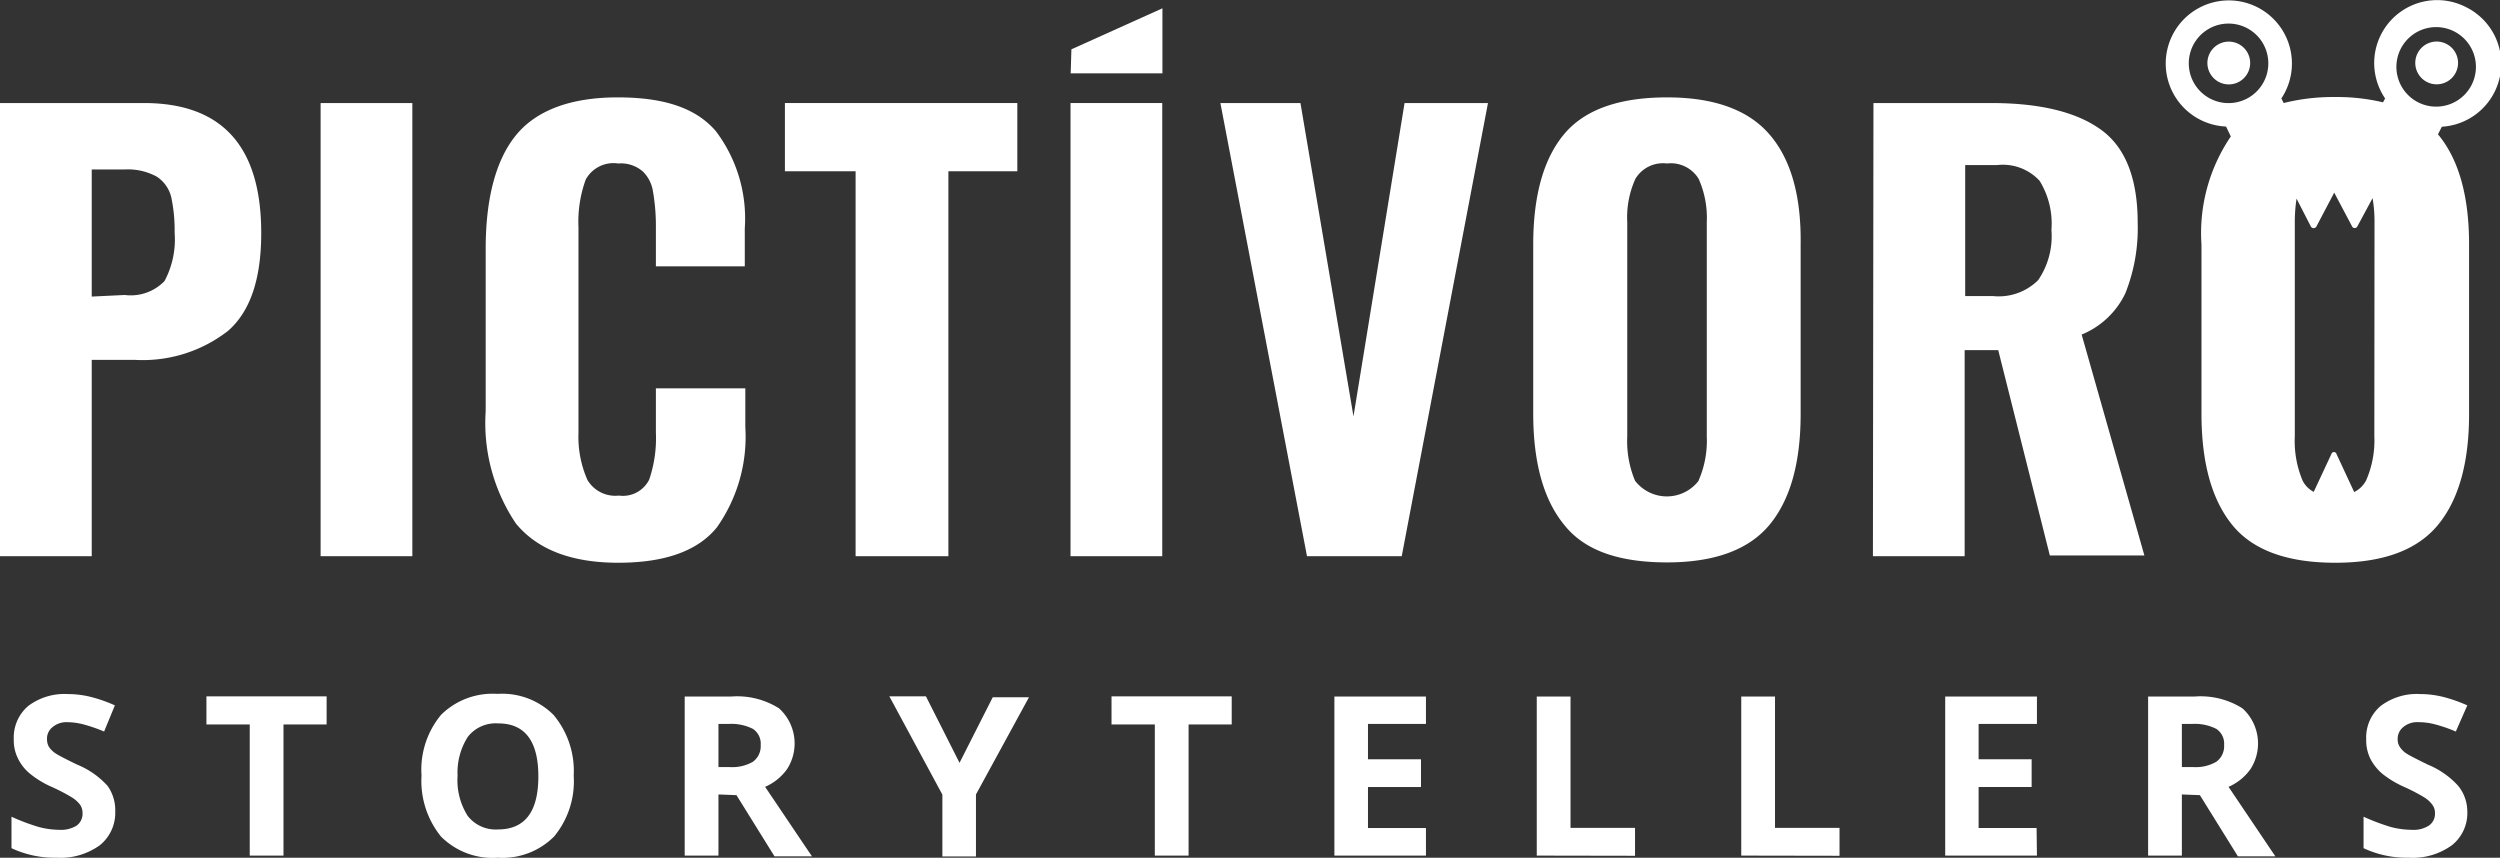 <svg xmlns="http://www.w3.org/2000/svg" id="Layer_1" data-name="Layer 1" viewBox="0 0 141.45 48.53"><rect x="0" y="0" width="141.45" height="48.53" fill="#333333" stroke="none"/><defs><style>.cls-1{fill:#fff;}</style></defs><title>LogoSite</title><path class="cls-1" d="M11.57,48.75a2.35,2.35,0,0,1-.88,1.92,3.81,3.81,0,0,1-2.44.7,5.76,5.76,0,0,1-2.55-.54V49.05a11.63,11.63,0,0,0,1.54.58,4.59,4.59,0,0,0,1.15.16,1.67,1.67,0,0,0,1-.24.83.83,0,0,0,.33-.71.82.82,0,0,0-.14-.47,1.74,1.74,0,0,0-.44-.4,10.54,10.54,0,0,0-1.17-.61,5.31,5.31,0,0,1-1.23-.75,2.53,2.53,0,0,1-.66-.83,2.28,2.28,0,0,1-.25-1.11,2.34,2.34,0,0,1,.81-1.88,3.4,3.4,0,0,1,2.24-.68,5.35,5.35,0,0,1,1.34.17,8.2,8.2,0,0,1,1.33.47l-.61,1.48a9,9,0,0,0-1.19-.41,3.83,3.83,0,0,0-.93-.12A1.21,1.21,0,0,0,8,44a.82.82,0,0,0-.29.66.87.87,0,0,0,.11.44,1.34,1.34,0,0,0,.38.37c.17.11.57.32,1.21.63a4.71,4.71,0,0,1,1.73,1.21A2.37,2.37,0,0,1,11.57,48.75Z" transform="translate(-5.05 -2.84)"></path><path class="cls-1" d="M21.09,51.25H19.18V43.83H16.73V42.24h6.8v1.59H21.09Z" transform="translate(-5.05 -2.84)"></path><path class="cls-1" d="M37.51,46.73a4.89,4.89,0,0,1-1.11,3.44,4.12,4.12,0,0,1-3.18,1.2A4.12,4.12,0,0,1,30,50.17a5,5,0,0,1-1.1-3.45,4.86,4.86,0,0,1,1.11-3.44,4.15,4.15,0,0,1,3.19-1.18,4.11,4.11,0,0,1,3.17,1.19A4.94,4.94,0,0,1,37.51,46.73Zm-6.57,0A3.76,3.76,0,0,0,31.51,49a2,2,0,0,0,1.71.77c1.53,0,2.29-1,2.29-3s-.76-3-2.27-3a2,2,0,0,0-1.72.76A3.74,3.74,0,0,0,30.94,46.73Z" transform="translate(-5.05 -2.84)"></path><path class="cls-1" d="M45.7,47.79v3.46H43.79v-9h2.63a4.43,4.43,0,0,1,2.71.67,2.68,2.68,0,0,1,.45,3.44,3,3,0,0,1-1.24,1c1.35,2,2.24,3.33,2.65,3.93H48.87l-2.15-3.46Zm0-1.55h.62a2.33,2.33,0,0,0,1.33-.3,1.09,1.09,0,0,0,.44-.95,1,1,0,0,0-.44-.91,2.7,2.7,0,0,0-1.37-.28H45.7Z" transform="translate(-5.05 -2.84)"></path><path class="cls-1" d="M59.34,46l1.88-3.71h2.05l-3,5.5v3.51h-1.9V47.8l-3-5.56h2.07Z" transform="translate(-5.05 -2.84)"></path><path class="cls-1" d="M72.3,51.25H70.39V43.83H67.94V42.24h6.8v1.59H72.3Z" transform="translate(-5.05 -2.84)"></path><path class="cls-1" d="M85.73,51.25H80.55v-9h5.18V43.8H82.45v2h3v1.57h-3v2.32h3.28Z" transform="translate(-5.05 -2.84)"></path><path class="cls-1" d="M92,51.25v-9h1.91v7.43h3.65v1.58Z" transform="translate(-5.05 -2.84)"></path><path class="cls-1" d="M103.57,51.25v-9h1.91v7.43h3.65v1.58Z" transform="translate(-5.05 -2.84)"></path><path class="cls-1" d="M120.3,51.25h-5.19v-9h5.19V43.8H117v2h3v1.57h-3v2.32h3.28Z" transform="translate(-5.05 -2.84)"></path><path class="cls-1" d="M128.5,47.79v3.46h-1.91v-9h2.63a4.43,4.43,0,0,1,2.71.67,2.68,2.68,0,0,1,.45,3.44,3,3,0,0,1-1.24,1c1.35,2,2.24,3.33,2.65,3.93h-2.12l-2.15-3.46Zm0-1.55h.62a2.33,2.33,0,0,0,1.33-.3,1.09,1.09,0,0,0,.44-.95,1,1,0,0,0-.44-.91,2.7,2.7,0,0,0-1.37-.28h-.58Z" transform="translate(-5.05 -2.84)"></path><path class="cls-1" d="M144.65,48.75a2.32,2.32,0,0,1-.88,1.92,3.79,3.79,0,0,1-2.44.7,5.76,5.76,0,0,1-2.55-.54V49.05a12.17,12.17,0,0,0,1.54.58,4.66,4.66,0,0,0,1.16.16,1.62,1.62,0,0,0,1-.24.81.81,0,0,0,.34-.71.75.75,0,0,0-.15-.47,1.68,1.68,0,0,0-.43-.4,10.54,10.54,0,0,0-1.17-.61,5.64,5.64,0,0,1-1.24-.75,2.82,2.82,0,0,1-.66-.83,2.39,2.39,0,0,1-.24-1.11,2.34,2.34,0,0,1,.81-1.88,3.39,3.39,0,0,1,2.24-.68,5.41,5.41,0,0,1,1.34.17,8.54,8.54,0,0,1,1.33.47L144,44.23a8.51,8.51,0,0,0-1.19-.41,3.71,3.71,0,0,0-.93-.12A1.23,1.23,0,0,0,141,44a.85.85,0,0,0-.29.66.78.78,0,0,0,.12.44,1.3,1.3,0,0,0,.37.37c.17.11.58.32,1.21.63a4.71,4.71,0,0,1,1.73,1.21A2.31,2.31,0,0,1,144.65,48.75Z" transform="translate(-5.05 -2.84)"></path><path class="cls-1" d="M5.05,8.67h8.14q6.65,0,6.64,7.37,0,3.9-1.89,5.53a7.86,7.86,0,0,1-5.29,1.63H10.24V34.31H5.05Zm7.06,10.86a2.65,2.65,0,0,0,2.25-.79A5,5,0,0,0,14.93,16a8.91,8.91,0,0,0-.19-2,1.94,1.94,0,0,0-.81-1.16,3.4,3.4,0,0,0-1.85-.41H10.24v7.19Z" transform="translate(-5.05 -2.84)"></path><path class="cls-1" d="M23.19,8.67h5.19V34.31H23.19Z" transform="translate(-5.05 -2.84)"></path><path class="cls-1" d="M34.24,32.46a10.18,10.18,0,0,1-1.71-6.35V16.93c0-2.83.56-5,1.69-6.41S37.29,8.35,40,8.35s4.47.64,5.56,1.92a8.2,8.2,0,0,1,1.63,5.49v2.15H42.16V15.54A11.35,11.35,0,0,0,42,13.7a2,2,0,0,0-.57-1.15,1.88,1.88,0,0,0-1.4-.46,1.79,1.79,0,0,0-1.84.91,7,7,0,0,0-.41,2.7V27.35A6,6,0,0,0,38.29,30a1.83,1.83,0,0,0,1.78.88,1.66,1.66,0,0,0,1.71-.9,7.26,7.26,0,0,0,.38-2.67v-2.5h5.06V27a8.89,8.89,0,0,1-1.61,5.68q-1.62,2-5.58,2T34.24,32.46Z" transform="translate(-5.05 -2.84)"></path><path class="cls-1" d="M53.46,12.53h-4V8.67H62.61v3.86h-3.9V34.31H53.46Z" transform="translate(-5.05 -2.84)"></path><path class="cls-1" d="M65.62,8.67h5.19V34.31H65.62Z" transform="translate(-5.05 -2.84)"></path><path class="cls-1" d="M74.1,8.67h4.53l3,17.73L84.52,8.67h4.72L84.36,34.31H79Z" transform="translate(-5.05 -2.84)"></path><path class="cls-1" d="M93.54,32.52C92.38,31.1,91.8,29,91.8,26.24V16.68q0-4.15,1.74-6.24t5.83-2.09q4,0,5.81,2.11t1.75,6.22v9.59c0,2.74-.58,4.83-1.75,6.25s-3.11,2.14-5.81,2.14S94.7,34,93.54,32.52Zm7.62-2.5a5.62,5.62,0,0,0,.46-2.48V15.41a5.42,5.42,0,0,0-.46-2.45,1.84,1.84,0,0,0-1.79-.87,1.82,1.82,0,0,0-1.79.87,5.29,5.29,0,0,0-.46,2.45V27.54a5.8,5.8,0,0,0,.44,2.5,2.27,2.27,0,0,0,3.6,0Z" transform="translate(-5.05 -2.84)"></path><path class="cls-1" d="M111.05,8.67h6.65c2.76,0,4.84.5,6.24,1.52S126,13,126,15.44a9.94,9.94,0,0,1-.7,4,4.71,4.71,0,0,1-2.47,2.33l3.55,12.5h-5.35l-2.92-11.62h-1.9V34.31h-5.19Zm6.74,10.92a3.17,3.17,0,0,0,2.58-.9,4.41,4.41,0,0,0,.75-2.84,4.61,4.61,0,0,0-.67-2.78,2.82,2.82,0,0,0-2.4-.89h-1.81v7.41Z" transform="translate(-5.05 -2.84)"></path><polygon class="cls-1" points="60.58 4.15 65.77 4.15 65.77 0.47 60.62 2.79 60.58 4.15"></polygon><path class="cls-1" d="M130.62,5.32a1.21,1.21,0,1,0,1.62.55A1.21,1.21,0,0,0,130.62,5.32Z" transform="translate(-5.05 -2.84)"></path><path class="cls-1" d="M144.51,3.21A3.56,3.56,0,0,0,140,8.41l-.12.22a11.21,11.21,0,0,0-2.72-.3,11.49,11.49,0,0,0-2.9.34l-.13-.26A3.57,3.57,0,1,0,131,10l.27.56a9.72,9.72,0,0,0-1.66,6.13v9.56c0,2.77.58,4.86,1.74,6.29s3.11,2.14,5.83,2.14,4.64-.72,5.81-2.14,1.76-3.51,1.76-6.26V16.66c0-2.74-.59-4.82-1.76-6.22l0,0,.22-.43a3.57,3.57,0,0,0,1.38-6.76ZM132.16,8.43a2.25,2.25,0,1,1,1-3A2.25,2.25,0,0,1,132.16,8.43Zm7.23,19.09a5.64,5.64,0,0,1-.46,2.49,1.52,1.52,0,0,1-.68.67l-1-2.15a.15.15,0,0,0-.29,0l-1,2.14a1.44,1.44,0,0,1-.63-.64,5.77,5.77,0,0,1-.44-2.5V15.4a8.56,8.56,0,0,1,.1-1.32l.8,1.56a.18.18,0,0,0,.33,0l1-1.9,1,1.89a.17.17,0,0,0,.32,0l.85-1.58a7.76,7.76,0,0,1,.11,1.35ZM145,7.4a2.25,2.25,0,1,1-4-2,2.25,2.25,0,0,1,4,2Z" transform="translate(-5.05 -2.84)"></path><path class="cls-1" d="M143.46,5.32A1.21,1.21,0,1,0,144,6.94,1.21,1.21,0,0,0,143.46,5.32Z" transform="translate(-5.05 -2.84)"></path></svg>
